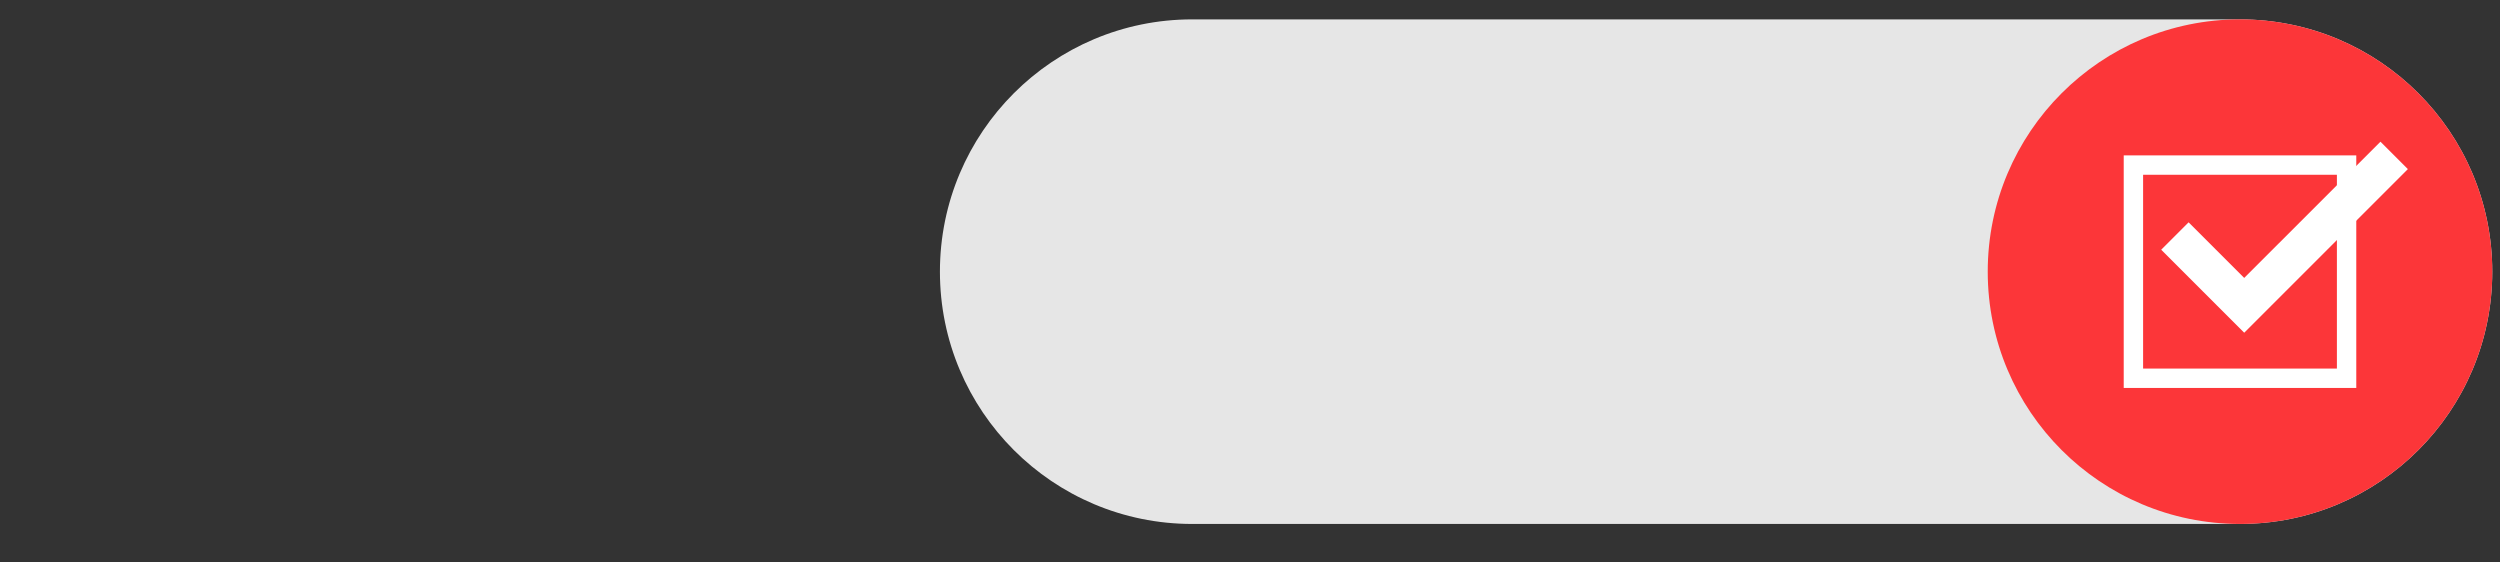 <?xml version="1.0" encoding="UTF-8"?>
<!DOCTYPE svg PUBLIC "-//W3C//DTD SVG 1.1//EN" "http://www.w3.org/Graphics/SVG/1.1/DTD/svg11.dtd">
<svg version="1.1" xmlns="http://www.w3.org/2000/svg" xmlns:xlink="http://www.w3.org/1999/xlink" x="0" y="0" width="129" height="29" viewBox="0, 0, 129, 29">
  <rect x="0" y="0" width="129" height="29" fill="#333333" stroke="none"/>
  <g id="Layer_1">
    <path d="M115.584,1 L61.517,1 C54.328,1 48.5,6.827 48.5,14.019 C48.5,21.207 54.328,27.036 61.517,27.036 L115.584,27.036 C122.774,27.036 128.602,21.207 128.602,14.019 C128.602,6.827 122.774,1 115.584,1" fill="#E6E6E6"/>
    <path d="M128.602,14.018 C128.602,21.207 122.774,27.036 115.584,27.036 C108.395,27.036 102.567,21.207 102.567,14.018 C102.567,6.827 108.395,1 115.584,1 C122.774,1 128.602,6.827 128.602,14.018" fill="#FC3639"/>
    <path d="M121.584,8.018 L109.584,8.018 L109.584,20.018 L121.584,20.018 z M120.584,19.018 L110.584,19.018 L110.584,9.018 L120.584,9.018 z" fill="#FFFFFF"/>
    <path d="M112.225,12.179 L115.801,15.755 L123.538,8.019" fill-opacity="0" stroke="#FFFFFF" stroke-width="2"/>
  </g>
</svg>
